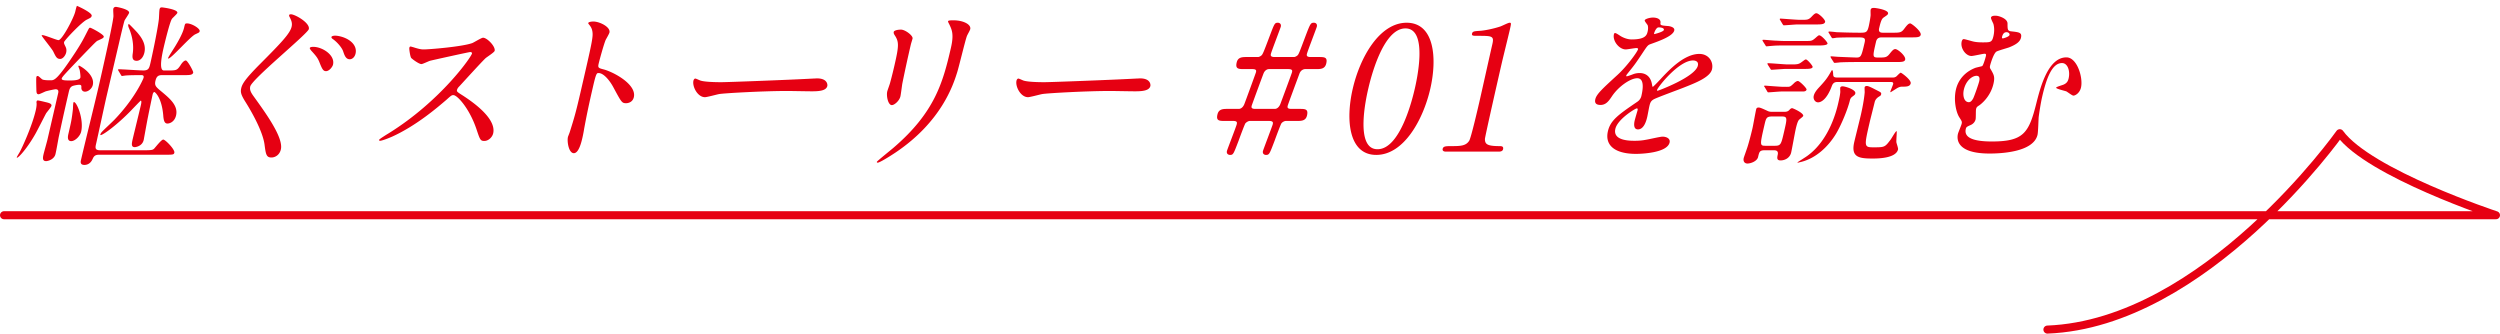 <svg xmlns="http://www.w3.org/2000/svg" viewBox="0 0 311 41.5"><path fill="none" stroke="#e60012" stroke-linecap="round" stroke-linejoin="round" d="M.5 26.774h310s-15.794-5.217-19.431-10.202c0 0-16.731 23.653-36.371 24.428"/><path fill="#e60012" d="M4.553 12.625c.02-.086.05-.129.158-.129s.737.15.9.193c.489.108.85.215.79.473-.039.171-.594.815-.668.942-.222.408-1.131 2.209-1.344 2.574-1.011 1.779-2.072 2.937-2.264 2.937-.086 0-.05-.064.299-.643.32-.558 1.582-3.324 2.021-5.232.13-.557.113-.857.106-.922-.017-.021-.013-.129.002-.193Zm4.545-1.951c-.346.107-.453.387-.528.709-.811 3.515-.904 4.008-1.258 5.637-.113.58-.271 1.544-.41 2.144-.148.643-.89.879-1.168.879-.45 0-.43-.364-.32-.836.068-.3.42-1.544.48-1.8l1.346-5.833c.069-.299-.02-.47-.32-.47-.172 0-1.08.213-1.218.256s-.77.365-.898.365c-.257 0-.267-.237-.279-.558-.005-.257-.043-1.394.002-1.586.02-.086.073-.128.18-.128.106 0 .468.385.565.428.21.107.748.107 1.027.107.45 0 .793 0 3.074-3.472.765-1.18.997-1.63 1.432-2.489.267-.513.282-.578.41-.578s1.755.858 1.695 1.115c-.04.172-.11.193-.758.494-.137.042-.422.342-1.714 1.67-2.202 2.295-2.711 2.83-2.756 3.024-.05.215.261.258.926.258.45 0 1.308 0 1.392-.364.035-.15-.039-.666-.076-.88-.002-.085-.19-.471-.171-.557.01-.043.053-.043.074-.043.128 0 2.02 1.094 1.719 2.4-.11.473-.58.837-.965.837-.3 0-.444-.214-.459-.428.005-.301.015-.344-.12-.409-.156-.063-.695.043-.904.108ZM9.572.727c.313.128 1.92.878 1.835 1.243-.045.192-.118.235-.6.471-.622.28-2.778 2.551-2.831 2.788-.03.128-.007.214.155.535.072.15.19.386.1.773-.09.385-.419.793-.74.793-.43 0-.54-.258-.876-.943-.178-.344-1.45-1.887-1.431-1.973.01-.043.074-.043.095-.043.322 0 1.764.621 2 .621.45 0 1.904-2.764 2.087-3.558.065-.279.139-.6.206-.707Zm.525 15.65c-.124.537-.744 1.18-1.238 1.18-.514 0-.423-.58-.364-.836.381-1.652.426-1.844.578-3.153.008-.128.017-.814.091-.857.322-.192 1.299 2.08.933 3.666Zm2.21 2.873c-.558 0-.665.278-.79.536-.317.73-.896.73-1.025.73-.557 0-.459-.43-.419-.602.584-2.53 1.596-6.539 2.18-9.068.376-1.63 1.77-7.761 1.857-8.79.014-.15-.048-.816-.012-.964.039-.173.183-.237.332-.237.086 0 1.732.3 1.628.75-.035.15-.478.772-.56.944-.103.258-.499 1.972-.727 2.959-.06.256-1.476 6.303-1.53 6.539-.194.836-1.065 4.888-1.278 5.81-.109.471-.193.836.473.836h5.595c.836 0 .974-.043 1.137-.193.169-.172.906-1.137 1.142-1.137.257 0 1.47 1.244 1.381 1.63-.06.257-.187.257-1.216.257h-8.168Zm7.84-9.904c-.452 0-.68.15-.808.707-.134.578.042.75.69 1.287 1.077.9 2.16 1.78 1.874 3.021-.183.794-.79 1.008-1.069 1.008-.364 0-.479-.343-.528-1.05-.205-2.272-1.052-2.874-1.095-2.874-.129 0-.2.216-.22.301-.07.3-.486 2.294-.57 2.744-.088.387-.524 2.83-.543 2.916-.189.815-1.045.9-1.11.9-.47 0-.393-.427-.26-1.007.14-.6.87-3.58 1.023-4.244.025-.108.123-.536-.026-.536-.022 0-1.093 1.114-1.15 1.178-1.777 1.844-3.548 3.11-3.827 3.11-.021 0-.054-.043-.05-.066a.903.903 0 0 1 .208-.343c.205-.236 1.374-1.308 1.605-1.564 2.543-2.66 3.542-5.04 3.566-5.146.06-.257-.027-.342-.285-.342-.428 0-1.672 0-2.072.064-.043 0-.268.043-.31.043-.064 0-.097-.043-.158-.15l-.294-.494q-.06-.108-.056-.128c.01-.042.058-.065.08-.065.45 0 2.58.15 3.073.15.665 0 .734-.3.883-.944.134-.578.887-4.029 1.048-5.467.017-.17.039-1.007.084-1.2.054-.236.183-.236.29-.236.065 0 2.025.236 1.92.686-.029.13-.567.6-.66.729-.267.322-.932 3.11-1.047 3.603q-.653 2.83.033 2.83h.45c1.072 0 1.18 0 1.601-.622.105-.172.402-.622.68-.622.215 0 .953 1.35.918 1.5-.074.323-.459.323-1.209.323h-2.68Zm-4.189-6.283c.01-.043.036-.064.08-.064.064 0 1.026 1.028 1.059 1.071.318.387 1.134 1.309.867 2.467-.153.664-.559 1.028-.967 1.028-.6 0-.518-.536-.502-.794.077-.427.224-1.713-.476-3.322-.04-.107-.091-.257-.061-.387Zm7.323-.149c.58 0 1.631.643 1.557.965-.04.17-.083.17-.54.385-.621.279-2.991 3.023-3.356 3.023-.043 0-.033-.043-.023-.086.035-.15.79-1.287.935-1.543.208-.344.874-1.458 1.051-2.23.115-.493.12-.514.376-.514Zm12.903-1.137c.515 0 2.41 1.073 2.233 1.844-.134.58-7.074 6.217-7.287 7.139-.089.386.052.708.392 1.18 1.51 2.1 3.76 5.165 3.418 6.646-.163.707-.725 1.007-1.175 1.007-.643 0-.7-.407-.863-1.652-.24-1.65-1.611-4.072-2.428-5.359-.515-.836-.569-1.156-.465-1.607.124-.537.476-1.137 2.375-3.045 2.651-2.659 3.701-3.773 3.894-4.61.109-.47-.048-.814-.27-1.243-.045-.085-.064-.193-.006-.257a.478.478 0 0 1 .182-.043Zm5.244 6.26c-.065.28-.467.815-.874.815-.344 0-.477-.256-.804-1.073-.202-.513-.362-.75-1.014-1.457-.016-.021-.218-.258-.199-.343.035-.15.357-.15.442-.15 1.093 0 2.726 1.008 2.449 2.208Zm2.803-1.371c-.103.45-.42.707-.72.707-.493 0-.658-.494-.823-.986-.137-.43-.725-1.137-1.278-1.523-.169-.107-.187-.214-.178-.257.036-.15.363-.171.47-.171a2.4 2.4 0 0 1 .398.043c1.296.235 2.384 1.093 2.131 2.187Zm14.267-.193c-.15 0-4.895 1.05-5.012 1.092-.16.043-.909.408-1.058.408-.323 0-1.18-.643-1.28-.772-.116-.15-.262-1.094-.228-1.244.025-.105.061-.17.169-.17.021 0 .464.127.521.15.621.192.873.213 1.088.213.729 0 4.84-.343 6.057-.793.214-.086 1.14-.664 1.333-.664.514 0 1.57 1.093 1.446 1.63-.044.193-.971.77-1.135.921-.547.515-2.82 3.024-3.277 3.516-.11.107-.231.258-.27.43-.045.193-.012.236.774.728.836.558 4.175 2.723 3.724 4.674-.114.493-.604.943-1.097.943s-.544-.15-.987-1.48c-.881-2.594-2.391-4.223-2.864-4.223-.214 0-.293.064-.888.6-.934.794-3.675 3.195-6.784 4.588-.643.279-1.271.494-1.443.494-.043 0-.15 0-.12-.13.02-.085 1.021-.706 1.169-.792 6.531-4.053 10.364-9.605 10.38-9.948-.003-.171-.175-.171-.218-.171Zm15.319-3.795c.773 0 2.158.685 1.998 1.372-.034.15-.391.771-.463.9-.232.535-.758 2.445-.882 2.98-.109.472-.038.536.55.686 1.238.301 4.2 1.864 3.829 3.474-.164.707-.84.75-.947.75-.535 0-.58-.086-1.585-1.951-.418-.793-1.193-1.801-1.857-1.801-.215 0-.3 0-.666 1.586-.524 2.273-.767 3.41-1.126 5.338-.033.236-.135.772-.209 1.093-.124.538-.451 1.952-1.072 1.952-.643 0-.865-1.457-.736-2.015.02-.085.21-.536.23-.622.561-1.78.732-2.336 1.342-4.975 1.415-6.13 1.574-6.816 1.474-7.503-.068-.45-.232-.665-.5-.985l-.024-.086c.066-.193.624-.193.644-.193Zm27.341 7.095c.13 0 .37-.021.477-.021 1.308 0 1.318.794 1.283.944-.139.599-1.032.664-1.933.664-.493 0-2.627-.043-3.055-.043-2.96 0-7.933.279-8.472.386-.267.043-1.504.387-1.76.387-.923 0-1.602-1.33-1.434-2.059.03-.129.124-.258.231-.258.107 0 .567.237.67.258.339.108 1.198.194 2.57.194.708 0 8.254-.28 11.423-.452Zm16.962-6.688c-.179-.344-.19-.386-.18-.429.014-.064.029-.129.65-.129 1.287 0 2.236.535 2.107 1.094-.045.193-.315.621-.413.858-.219.579-.982 3.794-1.22 4.544-.48 1.523-1.947 6.112-7.657 9.949-.735.493-1.985 1.264-2.22 1.264-.086 0-.12-.043-.105-.107.02-.086 1.73-1.458 2.052-1.736 5.157-4.416 6.169-8.148 7.158-12.436.387-1.672.129-2.228-.173-2.872Zm-6.034.6c.514 0 1.52.75 1.435 1.116-.024.106-.181.6-.206.707a168.071 168.071 0 0 0-1.074 4.93c-.038.258-.178 1.33-.227 1.544-.13.557-.746 1.094-1.069 1.094-.47 0-.7-1.137-.572-1.693.04-.173.315-.903.354-1.072.265-.965.459-1.802.547-2.188.555-2.401.562-2.894.076-3.666-.127-.193-.205-.322-.165-.493.034-.15.407-.278.9-.278Zm29.261 6.088c.129 0 .37-.021.476-.021 1.309 0 1.319.794 1.283.944-.138.599-1.032.664-1.932.664-.493 0-2.627-.043-3.056-.043-2.959 0-7.932.279-8.472.386-.266.043-1.503.387-1.76.387-.922 0-1.602-1.33-1.434-2.059.03-.129.124-.258.232-.258.106 0 .566.237.669.258.34.108 1.199.194 2.57.194.709 0 8.255-.28 11.424-.452Zm12.771 3.774c.065 0 .434-.022.67-.578.152-.387 1.43-3.881 1.45-3.967.045-.193.095-.406-.441-.406h-.985c-.73 0-1.159 0-.97-.817.158-.685.694-.685 1.316-.685h1.35c.107 0 .277-.086.383-.172.18-.128.277-.363 1.052-2.422.597-1.565.621-1.672 1.029-1.672.15 0 .447.107.358.492-.04.172-1.158 3.067-1.227 3.367-.04.17-.094.407.463.407h2.402c.129 0 .298-.086.403-.172.18-.128.256-.363 1.031-2.422.598-1.565.644-1.672 1.051-1.672.171 0 .447.107.359.492-.045.194-1.154 3.045-1.228 3.367-.04.17-.094.407.463.407h.965c.73 0 1.158 0 .974.793-.163.709-.699.709-1.321.709h-1.33c-.085 0-.507.063-.69.578-.229.62-1.412 3.795-1.452 3.966-.044.193-.093.407.463.407h.965c.73 0 1.158 0 .97.814-.158.686-.695.686-1.317.686h-1.329c-.15 0-.415.13-.54.3-.094.13-.655 1.63-.839 2.145-.647 1.694-.667 1.78-1.096 1.78-.15 0-.448-.108-.359-.494.035-.15 1.174-3.13 1.213-3.301.045-.194.099-.43-.458-.43h-2.401c-.15 0-.394.13-.541.3-.094.13-.654 1.63-.838 2.145-.649 1.694-.668 1.78-1.075 1.78-.171 0-.469-.108-.38-.494.045-.192 1.148-3.022 1.213-3.301.049-.214.098-.43-.438-.43h-.985c-.73 0-1.158 0-.975-.792.163-.708.7-.708 1.322-.708h1.35Zm4.46 0c.363 0 .593-.342.695-.6.051-.129 1.413-3.795 1.448-3.945.044-.193.093-.406-.464-.406h-2.402c-.064 0-.433.02-.65.492-.087.193-1.478 3.988-1.493 4.052-.044.193-.094.407.464.407h2.401Zm12.625 5.724c-3.387 0-3.838-4.266-2.928-8.21.921-3.989 3.359-8.233 6.724-8.233 3.469.022 3.795 4.46 2.924 8.233-.876 3.794-3.268 8.21-6.72 8.21Zm3.633-15.736c-2.85 0-4.379 6.432-4.63 7.526-.204.878-1.738 7.525 1.16 7.503 2.852 0 4.37-6.39 4.627-7.503.208-.9 1.737-7.526-1.157-7.526Zm5.044 15.329c-.47 0-.428-.278-.413-.343.079-.343.401-.343 1.173-.343 1.158 0 1.73-.065 2.126-.664.234-.365 1.105-4.139 1.278-4.889.237-1.03 1.349-6.024 1.611-7.16.233-1.008-.068-1.008-1.869-1.008-.515 0-.728 0-.664-.28.065-.278.283-.298.958-.341.52-.022 1.64-.236 2.547-.537.16-.043.987-.47 1.158-.47.237 0 .222.063 0 1.027-.135.58-.816 3.345-.965 3.988-.227.986-2.106 9.218-2.096 9.455.006.623.247.879 1.833.879.193 0 .514 0 .425.386-.069.3-.412.3-.605.3h-6.496Zm18.576-6.518c.148-.643.907-1.328 2.755-3.022 1.223-1.115 2.491-2.894 2.56-3.195.03-.129-.115-.15-.2-.15-.216 0-1.133.171-1.326.171-.814 0-1.666-1.05-1.473-1.886.015-.064.035-.15.164-.15.127 0 .606.343.72.407.227.13.747.386 1.326.386 1.758 0 1.891-.579 1.99-1.008.03-.128.088-.471.002-.75-.04-.107-.4-.493-.371-.622.04-.172.636-.342 1.022-.342.515 0 1.007.192.94.665-.043.277.034.32.876.385.15 0 .94.107.836.558-.163.707-1.867 1.307-2.942 1.692-.352.13-.383.173-1.106 1.266-.788 1.179-.913 1.35-1.693 2.315-.151.194-.21.258-.23.344-.01.043.003.085.067.085s.506-.15.719-.235c.26-.108.554-.172.876-.172.278 0 1.255.043 1.52 1.308.066.364.077.407.12.407.065 0 1-.987 1.146-1.157.936-.987 2.78-2.937 4.645-2.937 1.18 0 1.783 1.007 1.575 1.907-.233 1.008-2.09 1.716-3.552 2.294-.59.237-3.236 1.201-3.677 1.436-.392.215-.469.45-.572.901-.045.193-.21 1.093-.254 1.286-.08.344-.361 1.565-1.155 1.565-.578 0-.501-.707-.412-1.093.05-.214.351-1.243.357-1.265.02-.086.059-.257-.092-.257-.172 0-2.386 1.33-2.668 2.551-.342 1.48 1.802 1.48 2.424 1.48.535 0 .954-.043 1.402-.13.31-.042 1.761-.385 2.04-.385.45 0 1 .214.882.73-.306 1.328-3.65 1.414-4.165 1.414-2.722 0-3.9-1.116-3.51-2.809.318-1.372 1.29-2.059 3.681-3.688a1.2 1.2 0 0 0 .495-.75c.224-.964.328-2.165-.53-2.165-.814 0-2.307.986-3.16 2.273-.36.535-.714 1.05-1.4 1.05-.408 0-.786-.128-.652-.708Zm7.338-8.104c.043 0 1.137-.278 1.19-.513.065-.28-.462-.323-.655-.323-.3 0-.524.6-.544.687-.02.085-.034.15.009.15Zm.347 6.947c-.01.043-.003.106.061.106s4.684-1.714 5.01-3.129c.124-.535-.323-.643-.602-.643-1.779 0-4.39 3.323-4.47 3.666Zm13.401 7.504c-.644 0-.688.194-.837.835-.124.536-.917.816-1.324.816-.322 0-.568-.237-.463-.686.024-.107.314-.901.467-1.373.226-.707.485-1.736.624-2.336.074-.322.366-1.952.45-2.316.024-.108.06-.258.316-.258.172 0 .463.129 1.026.387.287.15.437.15.802.15h1.264c.257 0 .493 0 .689-.193.167-.172.23-.258.401-.258.086 0 1.447.6 1.363.965-.02.086-.431.386-.515.472-.195.192-.348.858-.417 1.157-.099.43-.463 2.466-.567 2.917-.153.664-.762.985-1.32.985-.472 0-.446-.299-.347-.729.103-.535-.304-.535-.54-.535h-1.072Zm.948-4.203c-.75 0-.79.172-1.008 1.115-.585 2.53-.563 2.53.21 2.53h1.092c.751 0 .791-.171 1.157-1.758.391-1.693.436-1.887-.315-1.887h-1.136Zm4.076-9.39c.793 0 .836 0 1.29-.386.352-.321.395-.321.46-.321.278 0 1.06.878 1.027 1.029-.055.236-.783.236-1.19.236h-4.332c-.557 0-.9 0-1.579.064-.086 0-.395.042-.481.042-.065 0-.098-.042-.143-.128l-.314-.493c-.029-.065-.062-.108-.052-.15.005-.021.031-.044.096-.044.236 0 1.326.109 1.562.109.467.02.633.042 1.126.042h2.53Zm-2.324 5.703c.429 0 .45 0 .887-.407.089-.107.352-.322.524-.322.215 0 1.121.9 1.082 1.072-.054.237-.354.237-.462.237h-2.68c-.236 0-1.417.105-1.61.105-.086 0-.114-.062-.159-.148l-.293-.494c-.066-.086-.083-.108-.078-.13.01-.042.058-.063.1-.063.065 0 1.917.15 2.282.15h.407Zm.687-2.787c.685 0 .867-.043 1.205-.3.386-.278.417-.321.524-.321.172 0 .867.793.833.943-.054.235-.505.235-1.148.235h-2.208c-.214 0-1.655.108-1.74.108s-.119-.042-.164-.13l-.314-.492c-.04-.107-.062-.107-.052-.15.005-.022.031-.044.096-.044.386 0 2.067.15 2.41.15h.558Zm1.302-5.553c.6 0 .772 0 1.171-.429.342-.364.453-.386.56-.386.28 0 1.141.815 1.083 1.073-.074.321-.525.321-1.232.321h-2.229c-.236 0-1.462.107-1.677.107-.064 0-.09-.064-.157-.15l-.294-.493c-.033-.043-.06-.108-.056-.129.01-.043.037-.064.08-.064.17 0 1.957.15 2.344.15h.407Zm4.199 14.129c-.945 1.586-2.534 3.172-4.583 3.601-.069.022-.181.043-.202.043s-.039-.021-.034-.043 1.08-.685 1.266-.836c2.759-2.015 3.62-5.746 3.808-6.56.188-.815.216-1.03.248-1.352-.002-.085-.02-.47-.005-.535.034-.15.21-.172.275-.172.364 0 1.702.429 1.598.88-.04.171-.087.193-.373.407a.739.739 0 0 0-.282.385c-.252 1.094-1.046 3.045-1.716 4.182Zm6.985-6.946c.15 0 .321 0 .507-.15.078-.065.425-.451.532-.451.085 0 1.336.9 1.236 1.33-.093.406-.565.406-1.015.406-.193 0-.386 0-.788.258-.127.086-.477.3-.678.429-.064 0-.055-.042-.05-.065.034-.15.312-.794.347-.943.06-.258-.177-.258-.326-.258h-6.56c-.236 0-.558 0-.737.494-.678 1.823-1.434 2.036-1.713 2.036-.364 0-.64-.386-.541-.814.074-.322.298-.643.587-.965.772-.836 1.06-1.158 1.538-2.015.067-.108.113-.214.155-.214.108 0 .131.364.135.536.021.278.081.386.531.386h6.84ZM227.768 7.2c-.039-.107-.06-.107-.05-.15s.052-.043.094-.043c.13 0 .78.064.93.064.954.043 2.102.086 2.188.086.578 0 .63-.129 1.03-1.865.148-.643-.087-.643-1.073-.643-1.33 0-2.149.02-2.454.043-.07.02-.38.064-.465.064-.065 0-.092-.064-.157-.15l-.294-.494c-.066-.086-.062-.106-.056-.129.01-.042.058-.062.079-.062.15 0 .778.062.923.085.617.02 1.722.063 2.943.063.73 0 .889-.043 1.068-.814.103-.45.213-1.113.23-1.372.003-.107-.02-.558.004-.664.05-.215.226-.236.419-.236.192 0 1.853.236 1.745.707-.03.13-.083.172-.464.43-.254.17-.386.277-.643 1.393-.13.556.278.556.514.556h1.072c1.029 0 1.18 0 1.587-.556.372-.494.524-.6.696-.6s1.402.985 1.304 1.414c-.076.322-.462.322-1.234.322h-3.558c-.258 0-.644 0-.767.536-.45 1.95-.455 1.972.338 1.972.814 0 1.008 0 1.41-.535.33-.408.462-.516.655-.516.3 0 1.323.858 1.22 1.309-.07.3-.455.3-1.205.3h-4.374c-.621 0-1.672 0-2.54.043-.09.02-.594.063-.637.063-.086 0-.119-.043-.162-.129l-.316-.492Zm4.832 7.954c-.708 3.066-.733 3.173.467 3.173 1.394 0 1.42-.021 2.131-.965.12-.15.607-1.05.736-1.05.064 0-.057 1.18-.022 1.393.014.128.24.73.204.88-.263 1.136-2.598 1.136-3.178 1.136-1.714 0-2.704-.171-2.268-2.059.124-.536.696-2.829.8-3.28.351-1.522.467-2.487.497-2.895.003-.105-.028-.535-.002-.642.024-.108.184-.15.249-.15.235 0 .638.214 1.346.58.422.212.499.255.449.47-.03.129-.057.15-.306.3-.354.236-.457.493-.5.686-.09.387-.524 2.08-.603 2.423Zm17.135-12.219c.004.73.002.921.464.964.983.108 1.359.15 1.21.794-.123.536-.675.88-1.477 1.2-.235.087-1.312.386-1.555.515-.367.193-.759 1.522-.814 1.758-.053.236-.01.322.117.515.35.622.506.878.307 1.737-.385 1.672-1.601 2.571-1.755 2.679-.275.17-.354.236-.409.471-.045.194-.011 1.073-.061 1.287-.03.13-.162.514-.635.707-.43.194-.526.237-.581.472-.247 1.071.861 1.566 3.24 1.566 3.945 0 4.616-1.051 5.547-4.803.48-1.887 1.436-5.66 3.73-5.66 1.329 0 2.095 2.529 1.813 3.752-.164.707-.726 1.007-.94 1.007-.172 0-.748-.47-.906-.536-.199-.065-1.276-.32-1.247-.45.03-.129.826-.321.974-.407.361-.171.5-.407.58-.751.213-.922-.116-1.908-.824-1.908-1.243 0-1.937 1.887-2.471 4.203-.163.707-.35 1.887-.429 2.508-.031.322-.061 1.843-.145 2.209-.52 2.25-4.87 2.336-5.964 2.336-4.224 0-4.066-1.887-3.938-2.444.045-.193.415-1.05.46-1.244.064-.277.03-.322-.284-.814-.397-.601-.738-2.102-.426-3.452.075-.322.446-1.93 2.403-2.7.117-.044.705-.173.844-.216.159-.043.46-1.158.479-1.243.064-.278-.037-.3-.166-.3-.215 0-1.372.278-1.63.278-.685 0-1.411-.943-1.213-1.8.015-.065.091-.3.24-.3.172 0 .932.235 1.116.278.323.086.72.128 1.234.128 1.008 0 1.18 0 1.363-.792.08-.344.149-.922-.002-1.48-.035-.128-.34-.665-.305-.814.064-.279.59-.236.758-.215.473.087 1.3.407 1.298.965Zm-3.857 6.496c-.536 0-1.318.6-1.575 1.715-.174.75.024 1.565.625 1.565.258 0 .427-.278.537-.47.16-.323.674-1.803.748-2.124.108-.471-.014-.686-.335-.686Zm3.182-4.867c-.036.15-.007.215.1.215.022 0 .774-.193.828-.43.034-.149-.113-.342-.37-.342-.022 0-.13 0-.225.043-.245.128-.324.471-.333.514Z"/></svg>